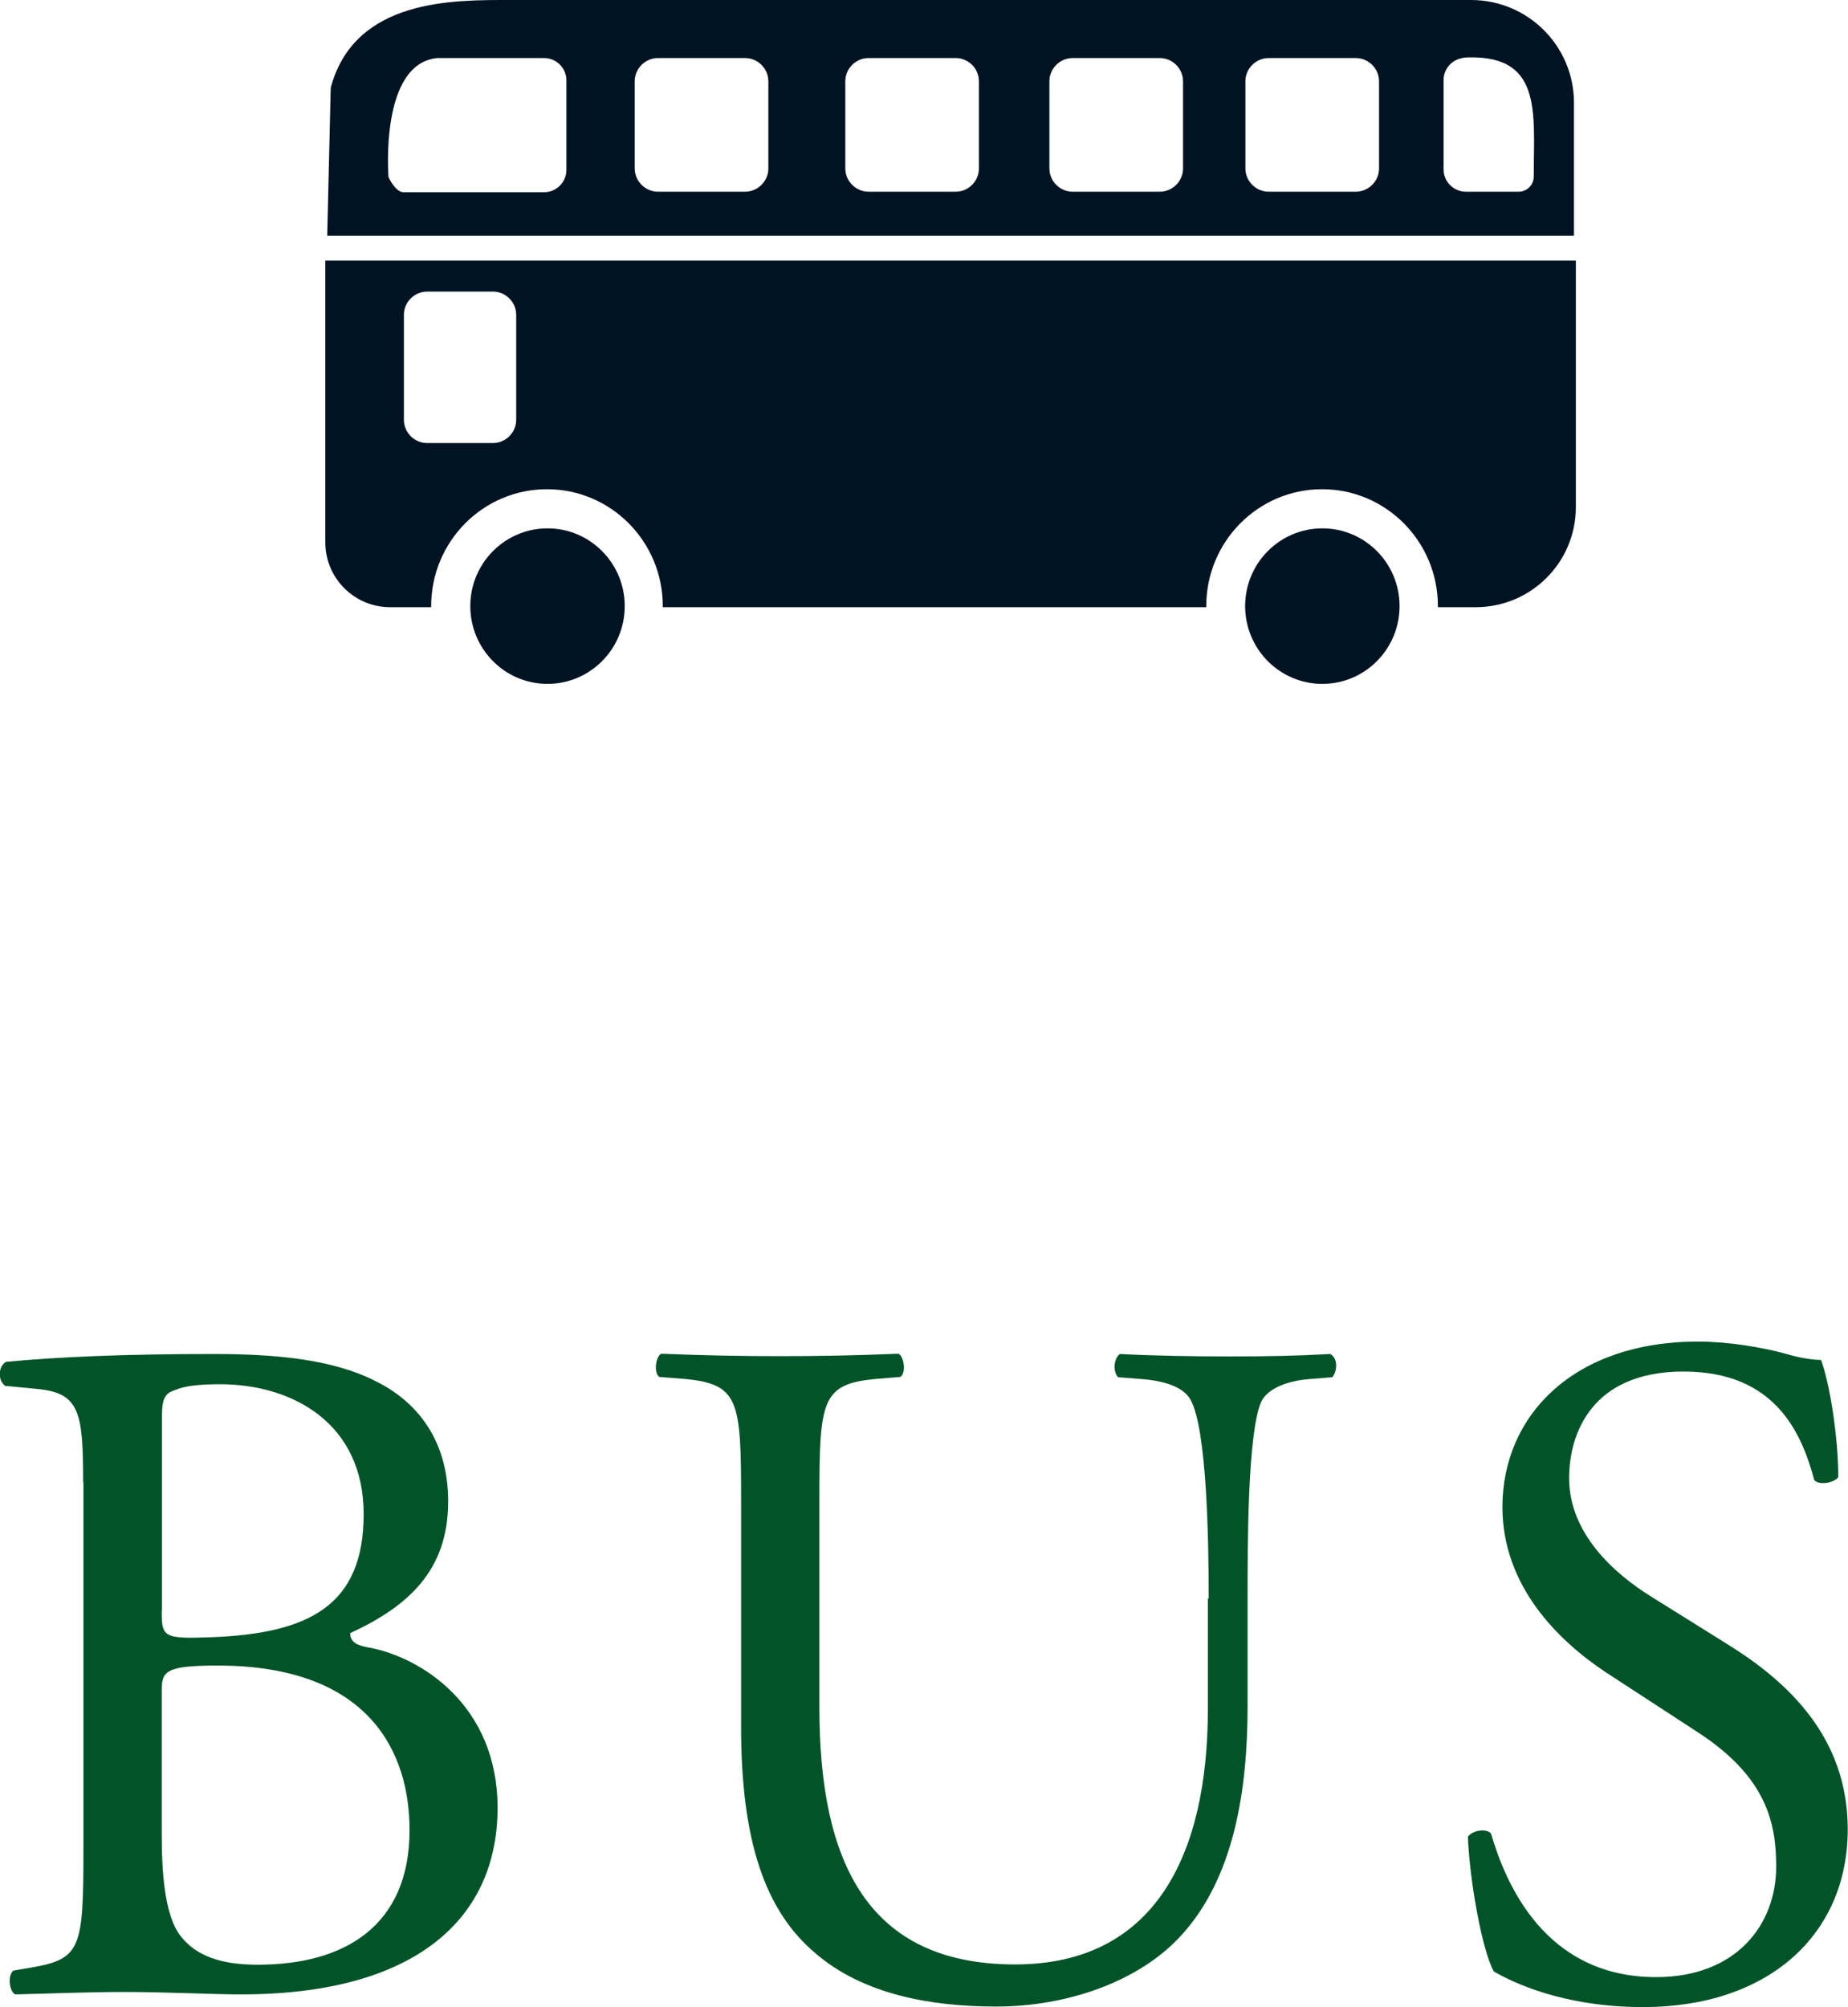 <?xml version="1.0" encoding="UTF-8"?><svg id="_イヤー_2" xmlns="http://www.w3.org/2000/svg" viewBox="0 0 68.45 74.34"><defs><style>.cls-1{fill:#005428;}.cls-2{fill:#001322;}</style></defs><g id="_017修正"><g><g><path class="cls-1" d="M3.08,54.9c0-2.64-.14-3.32-1.75-3.46l-1.14-.11c-.29-.21-.25-.75,.04-.89,1.92-.18,4.34-.29,7.66-.29,2.25,0,4.4,.18,6.01,1,1.53,.75,2.7,2.17,2.7,4.46,0,2.57-1.49,3.89-3.63,4.88,0,.35,.29,.46,.68,.53,1.93,.35,4.78,2.13,4.78,5.94,0,4.13-3.07,6.91-9.5,6.91-1.04,0-2.79-.09-4.28-.09s-2.77,.06-4.09,.09c-.21-.11-.29-.68-.07-.88l.64-.11c1.89-.32,1.96-.71,1.96-4.46v-13.52Zm2.91,4.74c0,1,.04,1.07,1.86,1,3.65-.14,5.62-1.21,5.62-4.56s-2.61-4.81-5.33-4.81c-.79,0-1.32,.07-1.64,.21-.36,.11-.5,.29-.5,.93v7.24Zm0,8.25c0,1.28,.07,3.1,.75,3.88,.68,.82,1.75,1,2.82,1,3.18,0,5.61-1.42,5.61-4.99,0-2.81-1.43-6.09-7.11-6.09-1.93,0-2.07,.21-2.07,.93v5.27Z"/><path class="cls-1" d="M44.77,59.2c0-2.21-.07-6.3-.68-7.37-.25-.43-.89-.68-1.79-.75l-.89-.07c-.21-.25-.14-.71,.07-.86,1.36,.07,2.68,.09,4.06,.09,1.49,0,2.46-.02,3.74-.09,.29,.18,.25,.64,.07,.86l-.86,.07c-.89,.07-1.57,.39-1.78,.85-.5,1.18-.5,5.27-.5,7.26v4.02c0,3.1-.5,6.37-2.49,8.51-1.54,1.67-4.18,2.6-6.82,2.6-2.46,0-4.93-.46-6.68-1.96-1.88-1.57-2.77-4.17-2.77-8.4v-8.4c0-3.7-.07-4.31-2.14-4.49l-.89-.07c-.21-.14-.14-.75,.07-.86,1.78,.07,2.99,.09,4.41,.09s2.63-.02,4.38-.09c.21,.11,.29,.71,.07,.86l-.86,.07c-2.07,.18-2.14,.78-2.14,4.49v7.69c0,5.73,1.79,9.51,7.25,9.51,5.18,0,7.14-4.06,7.14-9.47v-4.09Z"/><path class="cls-1" d="M60.87,74.34c-2.99,0-4.87-.93-5.54-1.32-.43-.78-.89-3.31-.96-4.99,.18-.25,.71-.32,.86-.11,.53,1.82,1.98,5.31,6.11,5.31,2.99,0,4.45-1.96,4.45-4.09,0-1.57-.32-3.31-2.92-4.99l-3.39-2.21c-1.78-1.18-3.83-3.21-3.83-6.12,0-3.38,2.62-6.13,7.25-6.13,1.1,0,2.39,.21,3.31,.47,.46,.14,.96,.21,1.24,.21,.32,.85,.64,2.85,.64,4.34-.14,.21-.71,.32-.89,.11-.46-1.71-1.42-4.02-4.84-4.02s-4.24,2.32-4.24,3.95c0,2.07,1.71,3.56,3.03,4.38l2.85,1.78c2.24,1.39,4.44,3.45,4.44,6.84,0,3.92-2.95,6.59-7.58,6.59Z"/></g><g id="NewGroupe31"><g id="NewGroup0-68"><g><path class="cls-2" d="M14.39,6.55s-.34-4.2,1.81-4.4h3.95c.46,0,.83,.37,.83,.83v3.31c0,.46-.37,.83-.83,.83h-5.2c-.31,0-.56-.56-.56-.56Zm9.12-.31V3.01c0-.47,.39-.86,.86-.86h3.23c.47,0,.86,.39,.86,.86v3.23c0,.47-.39,.86-.86,.86h-3.23c-.47,0-.86-.39-.86-.86h0Zm7.8,0V3.01c0-.47,.39-.86,.86-.86h3.23c.47,0,.86,.39,.86,.86v3.23c0,.47-.39,.86-.86,.86h-3.23c-.47,0-.86-.39-.86-.86h0Zm7.56,0V3.01c0-.47,.39-.86,.86-.86h3.23c.47,0,.86,.39,.86,.86v3.23c0,.47-.39,.86-.86,.86h-3.23c-.47,0-.86-.39-.86-.86h0Zm7.26,0V3.01c0-.47,.39-.86,.86-.86h3.23c.47,0,.86,.39,.86,.86v3.23c0,.47-.39,.86-.86,.86h-3.23c-.47,0-.86-.39-.86-.86h0Zm7.34,.04V2.97c0-.46,.37-.83,.83-.83h-.19c3.05-.22,2.7,1.97,2.7,4.4h0c0,.31-.25,.56-.56,.56h-1.95c-.46,0-.83-.37-.83-.83h0ZM12.12,8.73H58.3V3.81c0-2.11-1.71-3.81-3.81-3.81H18.93c-2.11,0-5.79-.07-6.68,3.25l-.13,5.49Z"/><path class="cls-2" d="M14.96,15.55v-3.89c0-.47,.39-.86,.86-.86h2.44c.47,0,.86,.39,.86,.86v3.89c0,.47-.39,.86-.86,.86h-2.44c-.47,0-.86-.39-.86-.86h0Zm43.42-5.9H12.05v10.44c0,1.33,1.08,2.4,2.4,2.4h1.52v-.04c0-2.39,1.92-4.33,4.29-4.33,2.37,0,4.29,1.94,4.29,4.33v.04h20.13v-.04c0-2.39,1.92-4.33,4.29-4.33s4.29,1.94,4.29,4.33v.04h1.4c2.05,0,3.71-1.66,3.71-3.71V9.65h0Z"/><path class="cls-2" d="M46.12,22.45c0,1.59,1.28,2.88,2.86,2.88s2.86-1.29,2.86-2.88c0-1.59-1.28-2.88-2.86-2.88s-2.86,1.29-2.86,2.88h0Z"/><path class="cls-2" d="M17.42,22.45c0,1.59,1.28,2.88,2.86,2.88,1.58,0,2.86-1.29,2.86-2.88s-1.28-2.88-2.86-2.88c-1.58,0-2.86,1.29-2.86,2.88h0Z"/></g></g></g></g></g></svg>